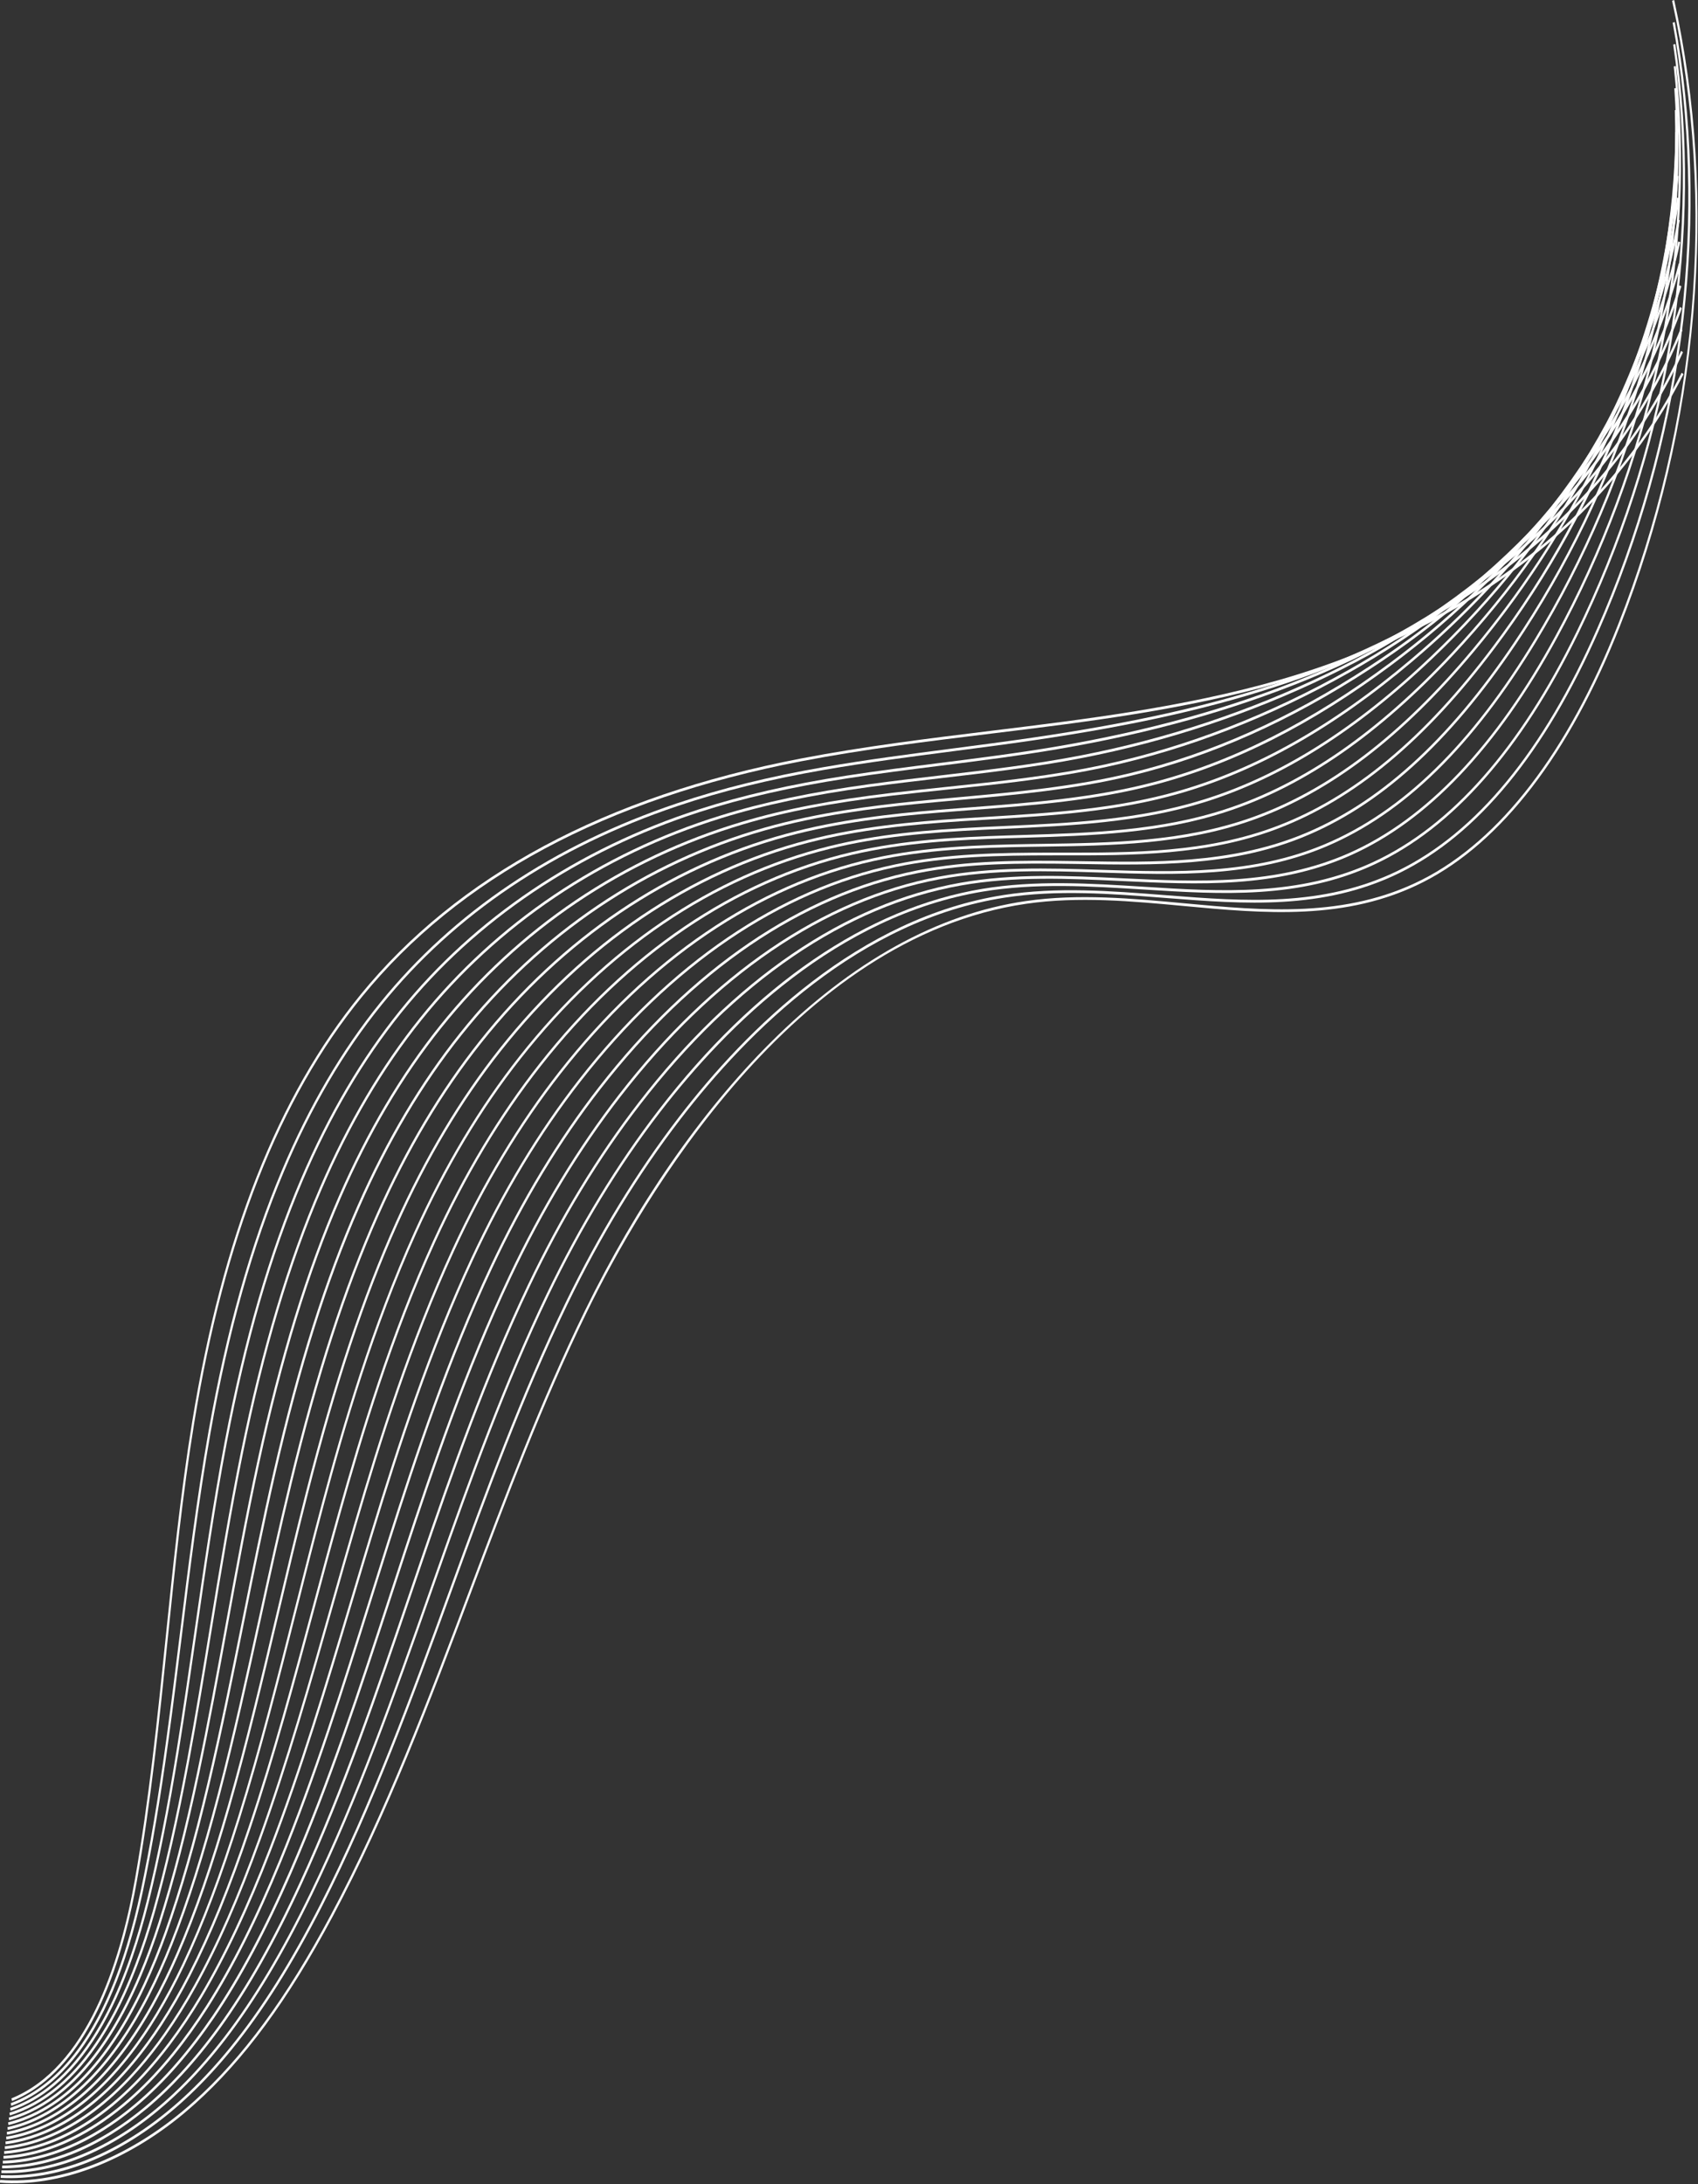 <svg width="888" height="1142" viewBox="0 0 888 1142" fill="none" xmlns="http://www.w3.org/2000/svg">
<rect x="0" y="0" width="888" height="1142" fill="#333333" stroke="none"/>
<path d="M23.99 1087.86C18.64 1092.32 12.77 1095.97 6.31 1098.58L5.96 1097.21C45.37 1081.21 62.79 1026.39 70.47 983.234C77.91 941.382 82.3 898.551 86.55 857.131C90.38 819.791 94.33 781.18 100.52 743.37C116.37 646.461 145.13 573.471 188.46 520.232C239.21 457.867 316.69 416.282 418.76 396.633C451.84 390.266 485.62 386.135 518.28 382.132C567.94 376.057 619.29 369.778 669.12 355.493C725.4 339.365 827.57 297.043 879.47 194.885L880.42 195.673C828.31 298.263 725.82 340.725 669.37 356.916C619.47 371.214 568.08 377.506 518.39 383.581C485.74 387.571 451.98 391.702 418.93 398.069C317.11 417.68 239.83 459.125 189.25 521.274C146.09 574.297 117.43 647.046 101.63 743.662C95.46 781.422 91.5 820.007 87.68 857.309C83.43 898.767 79.04 941.636 71.58 983.551C65.09 1020.04 51.67 1064.79 23.99 1087.86Z" fill="white"/>
<path d="M26.15 1089.21C19.86 1094.44 13.12 1098.42 5.93 1101.1L5.61 1099.72C32.21 1089.76 52.63 1061.94 66.32 1017.03C69.01 1008.25 71.45 998.702 73.59 988.687C78.45 965.772 82.7 940.62 86.98 909.558C89.47 891.435 91.76 872.968 93.97 855.099C98.29 820.173 102.75 784.053 109.02 748.645C118.39 695.698 130.97 650.961 147.47 611.867C161.6 578.378 178.89 548.905 198.86 524.261C237.32 476.805 289.52 441.752 354.01 420.057C377.22 412.254 402.33 406.052 430.75 401.12C453.15 397.231 475.97 394.27 498.04 391.398C511.86 389.593 526.15 387.737 540.18 385.679C593.89 377.786 634.81 368.534 672.85 355.684C675.14 354.909 677.43 354.121 679.72 353.308C733.95 334.117 831.98 286.546 879.16 183.473L880.14 184.197C832.76 287.715 734.43 335.451 680.03 354.706C677.74 355.519 675.45 356.307 673.15 357.083C635.05 369.957 594.09 379.222 540.32 387.115C526.29 389.186 511.99 391.042 498.17 392.834C476.11 395.706 453.3 398.668 430.92 402.557C402.54 407.488 377.48 413.665 354.31 421.468C290.01 443.087 237.98 478.025 199.66 525.304C179.77 549.845 162.55 579.191 148.48 612.553C132.03 651.533 119.49 696.155 110.14 748.976C103.88 784.346 99.42 820.44 95.1 855.34C92.89 873.21 90.61 891.702 88.11 909.825C83.83 940.938 79.57 966.115 74.7 989.081C72.55 999.159 70.1 1008.74 67.39 1017.58C57.26 1050.84 43.44 1074.82 26.16 1089.22L26.15 1089.21Z" fill="white"/>
<path d="M28.28 1090.63C21.23 1096.51 13.65 1100.85 5.57 1103.62L5.27 1102.22C32.21 1092.99 53.49 1066.05 68.5 1022.14C71.47 1013.51 74.23 1004.09 76.71 994.126C82.36 971.224 87.34 946.161 92.35 915.278C95.71 894.599 98.75 873.477 101.7 853.04C106.39 820.517 111.23 786.9 117.51 753.881C127.7 700.375 140.73 655.409 157.36 616.442C171.7 582.813 189.16 553.137 209.26 528.239C248.26 479.918 302.26 443.608 365.42 423.222C388.14 415.889 413.44 410.106 442.75 405.556C459.07 403.027 475.67 400.943 491.72 398.909C511.81 396.38 532.58 393.749 552.91 390.279C600.98 382.069 643.75 370.148 683.68 353.829C685.9 352.927 688.11 351.999 690.33 351.058C780.38 312.752 847.33 249.155 878.86 171.996L879.87 172.657C848.21 250.159 781.03 313.998 690.7 352.431C688.48 353.371 686.26 354.299 684.04 355.214C644.05 371.558 601.21 383.505 553.07 391.728C532.72 395.211 511.94 397.829 491.84 400.371C475.79 402.391 459.2 404.488 442.89 407.018C413.62 411.555 388.37 417.325 365.7 424.645C302.73 444.968 248.91 481.151 210.05 529.294C190.03 554.09 172.64 583.652 158.36 617.154C141.78 656.019 128.78 700.858 118.62 754.25C112.34 787.218 107.5 820.822 102.82 853.32C99.88 873.756 96.83 894.892 93.47 915.583C88.44 946.517 83.47 971.618 77.8 994.571C75.31 1004.59 72.53 1014.05 69.55 1022.72C58.88 1053.92 45.06 1076.65 28.29 1090.63H28.28Z" fill="white"/>
<path d="M30.61 1092.01C22.72 1098.6 14.24 1103.31 5.19 1106.12L4.92 1104.71C32.23 1096.21 54.35 1070.14 70.67 1027.25C73.93 1018.77 77 1009.45 79.82 999.579C86.27 976.74 91.96 951.766 97.72 921.022C102.07 897.802 105.97 874.01 109.74 851.006C114.67 820.898 119.78 789.76 126 759.169C137.02 705.052 150.51 659.883 167.25 621.056C181.8 587.274 199.43 557.407 219.65 532.256C259.68 482.448 314.03 445.857 376.81 426.425C399.4 419.422 424.16 414.224 454.74 410.03C467.11 408.339 479.68 406.878 491.84 405.454C516.09 402.62 541.17 399.697 565.63 394.918C610.28 386.238 653.64 371.8 694.5 351.999C696.65 350.957 698.79 349.902 700.93 348.834C787.34 305.444 850.42 238.58 878.55 160.545L879.58 161.142C864.49 203.007 839.91 241.3 806.52 274.955C777.1 304.606 741.71 329.923 701.35 350.181C699.21 351.262 697.06 352.316 694.91 353.359C653.98 373.185 610.54 387.648 565.81 396.354C541.31 401.133 516.22 404.069 491.95 406.903C479.79 408.327 467.23 409.788 454.87 411.479C424.35 415.66 399.63 420.858 377.09 427.835C314.51 447.205 260.34 483.668 220.45 533.298C200.31 558.348 182.75 588.101 168.25 621.755C151.56 660.468 138.1 705.535 127.11 759.524C120.89 790.078 115.79 821.203 110.86 851.299C107.09 874.315 103.19 898.12 98.83 921.353C93.06 952.16 87.36 977.172 80.9 1000.07C78.07 1010 74.98 1019.37 71.7 1027.88C60.61 1057.03 46.85 1078.48 30.61 1092.01Z" fill="white"/>
<path d="M33.07 1093.41C24.28 1100.75 14.85 1105.83 4.82 1108.65L4.57 1107.24C32.15 1099.49 55.12 1074.31 72.85 1032.38C76.46 1023.85 79.85 1014.66 82.94 1005.06C90.18 982.319 96.58 957.447 103.09 926.779C108.55 901.043 113.4 874.582 118.08 848.998C123.15 821.279 128.4 792.632 134.5 764.455C146.37 709.729 160.32 664.331 177.15 625.682C191.91 591.773 209.71 561.69 230.05 536.297C271.1 485.027 325.79 448.158 388.22 429.653C410.69 422.98 434.91 418.316 466.74 414.541C476.33 413.41 486.09 412.381 495.52 411.402C522.78 408.555 550.96 405.594 578.36 399.608C621.16 390.279 663.88 373.668 705.33 350.245C707.4 349.075 709.47 347.881 711.54 346.673C794.29 298.327 853.49 228.184 878.25 149.157L879.31 149.691C866.04 192.064 843.46 231.45 812.21 266.744C784.56 297.971 750.85 325.309 712.02 347.982C709.95 349.19 707.88 350.385 705.8 351.554C664.27 375.028 621.46 391.677 578.57 401.019C551.12 407.017 522.91 409.979 495.63 412.838C486.2 413.83 476.45 414.846 466.86 415.978C435.08 419.752 410.91 424.404 388.49 431.064C326.27 449.505 271.76 486.26 230.86 537.339C210.59 562.644 192.86 592.612 178.16 626.394C161.37 664.941 147.46 710.225 135.61 764.849C129.51 793.001 124.27 821.635 119.2 849.341C114.52 874.938 109.67 901.412 104.2 927.173C97.68 957.905 91.26 982.828 84.01 1005.62C80.9 1015.27 77.49 1024.51 73.87 1033.08C62.41 1060.19 48.76 1080.37 33.09 1093.42L33.07 1093.41Z" fill="white"/>
<path d="M35.88 1094.7C26.08 1102.87 15.59 1108.36 4.45 1111.15L4.23 1109.74C32.19 1102.73 56.01 1078.41 75.03 1037.49C78.95 1029.06 82.66 1019.98 86.06 1010.5C94.08 987.911 101.2 963.128 108.46 932.499C115.15 904.271 121.02 875.167 126.69 847.028C131.8 821.686 137.08 795.479 143 769.704C155.9 713.554 169.9 669.25 187.05 630.27C202.02 596.209 219.99 565.935 240.46 540.288C282.49 487.595 337.53 450.433 399.64 432.817C427.93 424.785 456.78 421.201 478.75 418.977C486.29 418.227 493.96 417.528 501.37 416.854C530.93 414.173 561.49 411.389 591.11 404.221C633.24 394.054 674.14 375.803 716.17 348.402C718.17 347.093 720.17 345.771 722.16 344.437C778.09 306.83 850.52 240.423 877.96 137.681L879.04 138.151C867.58 181.07 847.01 221.537 817.9 258.458C792.01 291.286 759.98 320.657 722.69 345.72C720.7 347.055 718.7 348.389 716.69 349.698C674.56 377.163 633.56 395.465 591.32 405.658C561.64 412.838 531.04 415.622 501.45 418.316C494.04 418.99 486.38 419.689 478.84 420.439C456.9 422.65 428.11 426.234 399.89 434.241C337.99 451.792 283.14 488.828 241.27 541.33C220.88 566.888 202.97 597.06 188.06 630.994C170.95 669.885 156.99 714.088 144.11 770.124C138.2 795.873 132.92 822.067 127.81 847.397C122.14 875.561 116.27 904.678 109.57 932.931C102.3 963.624 95.16 988.458 87.11 1011.11C83.69 1020.64 79.96 1029.76 76.02 1038.24C64.39 1063.27 50.96 1082.15 35.89 1094.71L35.88 1094.7Z" fill="white"/>
<path d="M38.78 1095.88C27.85 1104.99 16.21 1110.99 4.08 1113.67L3.88 1112.25C31.85 1106.06 57.2 1081.97 77.21 1042.6C81.52 1034.11 85.55 1025.15 89.18 1015.95C97.9 993.872 105.73 969.178 113.83 938.231C121.87 907.55 128.83 875.815 135.56 845.122C140.6 822.13 145.82 798.364 151.49 774.966C165.28 718.13 179.72 673.609 196.94 634.871C212.11 600.683 230.25 570.206 250.85 544.291C293.83 490.2 349.22 452.758 411.03 436.007C438.69 428.496 466.84 425.446 490.73 423.451C496.68 422.955 502.64 422.497 508.58 422.053C539.99 419.65 572.46 417.172 603.81 408.86C645.08 397.943 685.37 377.582 726.97 346.584C728.9 345.148 730.83 343.687 732.74 342.225C786.07 301.301 854.48 230.599 877.64 126.242L878.73 126.636C869.08 170.115 850.52 211.675 823.55 250.184C799.4 284.664 769.04 316.057 733.33 343.471C731.41 344.945 729.48 346.406 727.55 347.843C685.84 378.917 645.44 399.341 604.05 410.284C572.62 418.621 540.1 421.112 508.66 423.514C502.71 423.972 496.76 424.416 490.81 424.912C466.96 426.908 438.85 429.958 411.27 437.444C349.67 454.131 294.47 491.446 251.65 545.333C231.13 571.146 213.06 601.521 197.93 635.595C180.76 674.244 166.35 718.676 152.58 775.411C146.91 798.783 141.7 822.55 136.66 845.528C129.92 876.247 122.96 907.995 114.91 938.701C106.79 969.712 98.94 994.469 90.19 1016.61C86.54 1025.85 82.49 1034.86 78.16 1043.4C66.63 1066.09 53.33 1083.75 38.77 1095.89L38.78 1095.88Z" fill="white"/>
<path d="M42.15 1097.05C31.06 1106.29 18.26 1113.39 3.71 1116.19L3.54 1114.76C39.4 1107.86 64.58 1074.5 79.4 1047.73C84.03 1039.37 88.37 1030.51 92.31 1021.42C101.8 999.527 110.35 974.921 119.22 943.987C128.71 910.904 136.83 876.551 144.69 843.329C149.58 822.663 154.63 801.286 160 780.265C174.7 722.704 189.59 677.967 206.84 639.509C222.23 605.168 240.53 574.5 261.25 548.332C305.15 492.881 360.89 455.147 422.44 439.234C449.59 432.206 477.07 429.652 502.74 427.949C507.43 427.644 512.11 427.351 516.8 427.072C549.74 425.051 583.8 422.967 616.56 413.523C657.28 401.818 696.95 379.361 737.82 344.804C739.68 343.228 741.53 341.639 743.37 340.038C794.09 295.898 858.51 220.989 877.36 114.828L878.47 115.146C859.54 221.765 794.9 296.941 744.01 341.233C742.17 342.834 740.31 344.423 738.44 346.011C697.47 380.644 657.67 403.191 616.81 414.934C583.95 424.403 549.84 426.5 516.85 428.521C512.17 428.813 507.48 429.092 502.8 429.397C477.18 431.101 449.74 433.642 422.67 440.658C361.34 456.519 305.8 494.114 262.06 549.361C241.41 575.428 223.17 606.007 207.83 640.22C190.61 678.603 175.76 723.251 161.08 780.71C155.72 801.731 150.66 823.083 145.78 843.748C137.92 876.996 129.79 911.374 120.29 944.495C111.4 975.493 102.83 1000.16 93.31 1022.14C89.35 1031.27 84.98 1040.17 80.33 1048.58C71.39 1064.75 58.68 1083.29 42.16 1097.08L42.15 1097.05Z" fill="white"/>
<path d="M45.94 1098.08C33.76 1108.23 19.54 1116.05 3.34 1118.69L3.2 1117.25C39.61 1111.29 65.92 1078.94 81.59 1052.83C86.54 1044.58 91.2 1035.85 95.45 1026.87C105.72 1005.13 114.98 980.616 124.61 949.707C135.65 914.26 145.01 877.302 154.05 841.563C158.7 823.198 163.5 804.197 168.51 785.502C179.18 745.696 194.31 693.639 216.75 644.072C232.34 609.604 250.82 578.721 271.67 552.311C316.47 495.512 372.55 457.499 433.86 442.4C459.12 436.16 484.46 433.885 514.75 432.398C518.4 432.22 522.05 432.055 525.7 431.889C559.95 430.326 595.36 428.699 629.29 418.138C669.69 405.607 708.73 381.014 748.64 342.975C750.43 341.272 752.21 339.543 753.97 337.815C802.11 290.549 862.55 211.509 877.06 103.365L878.18 103.607C872.19 148.267 857.63 192.026 834.92 233.636C814.23 271.548 787.23 306.982 754.66 338.959C752.89 340.7 751.11 342.428 749.31 344.131C709.27 382.298 670.09 406.966 629.55 419.549C595.5 430.148 560.03 431.762 525.72 433.338C522.07 433.504 518.42 433.669 514.77 433.847C484.54 435.346 459.24 437.609 434.05 443.824C372.96 458.871 317.08 496.745 272.44 553.34C251.67 579.674 233.25 610.443 217.71 644.797C195.32 694.249 180.21 746.217 169.56 785.972C164.56 804.655 159.75 823.643 155.11 842.008C146.06 877.772 136.7 914.756 125.64 950.241C115.99 981.226 106.7 1005.81 96.4 1027.6C92.13 1036.64 87.44 1045.42 82.47 1053.71C73.63 1068.44 61.42 1085.15 45.93 1098.08H45.94Z" fill="white"/>
<path d="M50.07 1099.04C36.72 1110.18 20.97 1118.78 2.96 1121.21L2.84 1119.77C39.83 1114.76 67.26 1083.4 83.75 1057.95C89.01 1049.84 93.99 1041.23 98.55 1032.32C109.59 1010.76 119.57 986.335 129.96 955.439C142.66 917.692 153.29 878.166 163.57 839.936C167.9 823.821 172.38 807.159 176.98 790.764C188.31 750.399 204.18 697.769 226.62 648.673C242.42 614.065 261.07 582.991 282.04 556.314C327.71 498.194 384.14 459.901 445.24 445.577C472.93 439.07 500.67 437.698 526.72 436.846C529.5 436.757 532.28 436.668 535.06 436.592C570.45 435.524 607.05 434.431 642 422.764C682.24 409.368 720.66 382.666 759.45 341.157C761.17 339.314 762.87 337.459 764.56 335.603C810.16 285.312 866.64 202.206 876.74 91.914L877.87 92.079C873.72 137.375 861.17 182.214 840.58 225.35C821.63 265.041 796.3 302.495 765.31 336.684C763.61 338.552 761.9 340.407 760.18 342.263C721.26 383.924 682.69 410.716 642.28 424.162C607.2 435.867 570.54 436.973 535.08 438.041C532.3 438.13 529.52 438.206 526.74 438.295C500.74 439.146 473.05 440.519 445.44 447.001C384.58 461.261 328.35 499.414 282.84 557.331C261.94 583.919 243.35 614.891 227.6 649.397C205.21 698.392 189.35 750.945 178.05 791.247C173.45 807.642 168.97 824.291 164.64 840.406C154.35 878.661 143.71 918.213 131 956.011C120.59 986.983 110.57 1011.49 99.5 1033.11C94.92 1042.05 89.91 1050.72 84.63 1058.87C76.01 1072.16 64.43 1087.06 50.07 1099.03V1099.04Z" fill="white"/>
<path d="M54.57 1099.93C39.99 1112.08 22.57 1121.58 2.59 1123.72L2.49 1122.29C40.08 1118.25 68.61 1087.87 85.93 1063.09C91.5 1055.13 96.79 1046.62 101.67 1037.8C113.48 1016.44 124.18 992.105 135.34 961.196C149.79 921.2 161.75 879.132 173.31 838.449C177.26 824.558 181.34 810.196 185.48 796.051C198.23 752.547 214.26 701.569 236.52 653.299C252.53 618.552 271.35 587.274 292.44 560.343C338.97 500.927 395.75 462.341 456.64 448.793C483.96 442.705 512.16 441.765 538.71 441.332L544.85 441.243C581.26 440.722 618.9 440.176 654.72 427.416C694.93 413.13 732.73 384.331 770.27 339.365C771.92 337.395 773.55 335.413 775.17 333.405C818.27 280.165 870.83 193.068 876.45 80.488L877.58 80.577C875.29 126.522 864.75 172.453 846.25 217.088C829.05 258.585 805.4 298.073 775.96 334.447C774.34 336.455 772.7 338.437 771.05 340.42C733.37 385.551 695.42 414.465 655.03 428.814C619.07 441.625 581.34 442.171 544.86 442.692L538.72 442.781C512.22 443.213 484.07 444.141 456.83 450.216C396.17 463.714 339.6 502.147 293.24 561.36C272.21 588.202 253.46 619.378 237.49 654.024C215.27 702.205 199.26 753.106 186.53 796.546C182.39 810.679 178.31 825.041 174.36 838.932C162.79 879.64 150.82 921.734 136.35 961.793C125.16 992.779 114.43 1017.19 102.58 1038.62C97.68 1047.49 92.35 1056.05 86.76 1064.04C78.49 1075.87 67.67 1088.99 54.54 1099.93H54.57Z" fill="white"/>
<path d="M59.44 1100.76C43.59 1113.98 24.34 1124.46 2.22 1126.24L2.15 1124.79C40.36 1121.73 69.99 1092.33 88.12 1068.21C93.9 1060.52 99.51 1052.12 104.8 1043.26C117.3 1022.14 129.05 997.176 140.72 966.941C157.01 924.745 170.34 880.161 183.24 837.038C186.74 825.333 190.36 813.234 193.99 801.325C208.15 754.936 224.31 705.458 246.43 657.913C262.64 623.038 281.63 591.557 302.85 564.359C350.22 503.659 407.34 464.807 468.06 451.995C495.06 446.289 522.56 445.819 550.72 445.819H554.97C592.29 445.87 630.88 445.92 667.47 432.067C707.75 416.854 744.93 385.945 781.12 337.56C782.7 335.451 784.26 333.341 785.8 331.206C843.27 251.874 875.37 158.778 876.17 69.05H877.31C876.89 115.68 868.35 162.705 851.94 208.815C836.51 252.166 814.54 293.675 786.64 332.184C785.09 334.32 783.53 336.442 781.95 338.552C745.62 387.114 708.28 418.15 667.8 433.44C631.05 447.344 592.38 447.306 554.98 447.255H550.73C522.62 447.255 495.16 447.725 468.25 453.406C407.77 466.166 350.86 504.879 303.66 565.363C282.5 592.472 263.57 623.851 247.41 658.624C225.33 706.081 209.2 755.495 195.05 801.833C191.42 813.742 187.8 825.841 184.3 837.534C171.4 880.682 158.05 925.292 141.74 967.551C130.04 997.862 118.26 1022.91 105.71 1044.1C100.39 1053.02 94.75 1061.46 88.94 1069.19C81.14 1079.56 71.23 1090.91 59.44 1100.74V1100.76Z" fill="white"/>
<path d="M65.12 1101.05C44.8 1117.99 23.06 1127.61 1.85 1128.74L1.8 1127.29C32.12 1125.68 63.55 1106.51 90.3 1073.32C96.38 1065.78 102.31 1057.49 107.92 1048.7C121.17 1027.81 133.66 1002.93 146.09 972.66C164.3 928.33 179.04 881.267 193.3 835.767C196.34 826.045 199.39 816.309 202.48 806.574C217.45 759.435 234.33 709.347 256.32 662.488C272.74 627.474 291.9 595.789 313.25 568.35C361.43 506.392 418.9 467.247 479.46 455.173C506.17 449.835 532.96 449.797 562.71 450.267L565.29 450.305C603.45 450.953 642.91 451.614 680.19 436.681C720.62 420.514 757.18 387.496 791.95 335.743C793.45 333.506 794.94 331.257 796.41 328.994C850.51 245.685 878.73 149.297 875.88 57.599L877.02 57.548C879.88 149.602 851.57 246.345 797.29 329.922C795.82 332.197 794.33 334.447 792.82 336.696C757.91 388.665 721.18 421.824 680.54 438.079C643.09 453.076 603.53 452.415 565.28 451.767L562.7 451.729C533 451.258 506.25 451.297 479.64 456.609C419.32 468.645 362.07 507.637 314.06 569.379C292.77 596.742 273.68 628.325 257.3 663.251C235.35 710.021 218.49 760.045 203.54 807.133C200.45 816.869 197.4 826.591 194.36 836.314C180.09 881.852 165.34 928.952 147.1 973.346C134.63 1003.7 122.11 1028.66 108.81 1049.63C103.17 1058.46 97.21 1066.79 91.1 1074.37C82.83 1084.63 74.12 1093.56 65.12 1101.06V1101.05Z" fill="white"/>
<path d="M70.76 1101.79C48.49 1120.36 24.58 1130.64 1.48 1131.26L1.46 1129.81C32.3 1128.98 64.63 1110.75 92.49 1078.45C98.88 1071.04 105.12 1062.88 111.05 1054.18C125.05 1033.51 138.27 1008.73 151.47 978.417C171.68 932.015 187.86 882.525 203.51 834.674C205.99 827.074 208.48 819.474 210.99 811.874C225.71 767.2 243.34 715.486 266.23 667.127C282.86 631.973 302.18 600.098 323.66 572.391C372.64 509.188 430.46 469.763 490.88 458.401C519.42 453.025 548.8 453.953 574.73 454.779L575.86 454.817C614.79 456.075 655.05 457.384 692.94 441.371C733.58 424.226 769.52 389.097 802.8 333.989C804.23 331.612 805.65 329.236 807.04 326.834C857.86 239.597 882.21 139.93 875.61 46.186L876.74 46.059C883.37 140.146 858.94 240.169 807.96 327.685C806.56 330.087 805.14 332.477 803.71 334.853C770.28 390.203 734.17 425.497 693.31 442.73C655.22 458.82 614.87 457.511 575.84 456.24L574.71 456.202C548.83 455.376 519.5 454.448 491.06 459.812C430.89 471.136 373.29 510.421 324.49 573.395C303.07 601.026 283.8 632.812 267.22 667.864C244.37 716.134 226.77 767.798 212.06 812.42C209.56 820.021 207.07 827.621 204.59 835.221C188.93 883.11 172.74 932.638 152.5 979.116C139.26 1009.52 126 1034.38 111.94 1055.12C105.98 1063.86 99.7 1072.07 93.28 1079.52C86.05 1087.9 78.51 1095.34 70.79 1101.79H70.76Z" fill="white"/>
<path d="M76.64 1102.64C52.39 1122.86 26.2 1133.76 1.11 1133.78V1132.33C32.56 1132.31 65.79 1115 94.67 1083.59C101.29 1076.43 107.85 1068.37 114.18 1059.64C128.93 1039.21 142.89 1014.51 156.85 984.162C179.14 935.727 196.79 883.822 213.87 833.632C215.74 828.129 217.61 822.639 219.49 817.135C235.75 769.539 253.51 719.108 276.13 671.728C292.96 636.447 312.45 604.368 334.06 576.395C383.82 511.958 441.99 472.267 502.28 461.578C530.52 456.571 559.09 457.918 586.72 459.227C626.29 461.121 667.2 463.078 705.67 445.997C746 428.102 782.33 389.809 813.64 332.172C815 329.668 816.34 327.152 817.66 324.622C865.29 233.496 885.77 130.55 875.32 34.747L876.45 34.544C886.94 130.703 866.39 234.005 818.61 325.423C817.29 327.952 815.94 330.481 814.58 332.985C783.13 390.876 746.62 429.36 706.05 447.357C667.38 464.527 626.36 462.57 586.69 460.676C559.11 459.367 530.59 458.02 502.45 463.015C442.41 473.652 384.47 513.204 334.88 577.399C313.33 605.296 293.9 637.273 277.11 672.465C254.53 719.769 236.79 770.149 220.55 817.707C218.67 823.211 216.8 828.714 214.93 834.204C197.85 884.432 180.18 936.375 157.85 984.886C143.84 1015.33 129.84 1040.1 115.03 1060.62C108.68 1069.39 102.08 1077.49 95.43 1084.68C89.35 1091.29 83.07 1097.29 76.67 1102.64H76.64Z" fill="white"/>
<path d="M82.88 1103.4C56.49 1125.4 27.86 1136.97 0.74 1136.28L0.76 1134.83C32.73 1135.63 66.85 1119.26 96.85 1088.71C103.8 1081.66 110.68 1073.72 117.3 1065.11C132.79 1044.9 147.48 1020.31 162.23 989.907C186.67 939.527 205.81 885.27 224.32 832.806L227.99 822.41C245.85 771.865 263.73 722.654 286.02 676.329C303.06 640.908 322.72 608.638 344.46 580.398C394.99 514.754 453.51 474.771 513.69 464.769C541.63 460.117 570.24 461.909 597.9 463.65L598.72 463.701C638.39 466.205 679.42 468.797 718.4 450.636C759.02 431.737 794.71 391.27 824.48 330.367C825.77 327.724 827.04 325.08 828.28 322.424C872.81 227.434 889.42 121.196 875.03 23.296L876.15 23.029C890.58 121.273 873.93 227.866 829.25 323.161C828 325.83 826.73 328.486 825.44 331.13C795.54 392.312 759.65 432.982 718.79 451.996C679.59 470.246 638.45 467.654 598.66 465.15L597.84 465.099C570.23 463.37 541.68 461.578 513.83 466.217C438.13 478.8 380.38 535.814 345.27 581.415C323.59 609.566 303.98 641.759 286.99 677.078C264.73 723.328 246.87 772.488 229.02 822.995L225.35 833.378C206.82 885.893 187.67 940.188 163.19 990.656C148.4 1021.15 133.66 1045.83 118.11 1066.11C111.46 1074.77 104.55 1082.75 97.56 1089.83C92.76 1094.71 87.86 1099.25 82.88 1103.39V1103.4Z" fill="white"/>
<path d="M89.4 1104.2C60.78 1128.06 29.57 1140.26 0.37 1138.78L0.41 1137.33C32.9 1138.97 67.92 1123.53 99.03 1093.82C106.3 1086.89 113.49 1079.07 120.42 1070.56C136.65 1050.59 152.08 1026.08 167.6 995.625C194.25 943.338 214.9 886.769 234.87 832.068L236.48 827.658C253.25 781.726 272.26 729.681 295.91 680.916C313.15 645.368 332.98 612.895 354.85 584.401C390.61 537.795 449.17 479.765 525.08 467.958C552.79 463.649 581.15 465.861 608.57 467.996L610.7 468.161C650.51 471.262 691.67 474.478 731.12 455.274C772.06 435.345 807.11 392.705 835.3 328.561C836.52 325.791 837.71 323.007 838.89 320.211C880.41 221.345 893.14 111.841 874.74 11.844L875.85 11.514C894.32 111.854 881.55 221.726 839.9 320.898C838.72 323.694 837.53 326.49 836.3 329.26C807.98 393.71 772.73 436.565 731.53 456.621C691.85 475.939 650.57 472.724 610.64 469.61L608.51 469.445C581.14 467.309 552.84 465.111 525.23 469.394C449.65 481.15 391.31 538.965 355.68 585.405C333.87 613.823 314.09 646.219 296.89 681.678C273.27 730.368 254.28 782.374 237.52 828.268L235.91 832.678C215.93 887.43 195.26 944.037 168.57 996.413C153 1026.95 137.52 1051.55 121.23 1071.6C114.27 1080.15 107.04 1088.02 99.73 1094.97C96.34 1098.21 92.89 1101.29 89.41 1104.19L89.4 1104.2Z" fill="white"/>
<path d="M96.45 1104.84C65.77 1130.41 30.96 1143.64 0 1141.3L0.07 1139.85C32.61 1142.32 69.48 1127.42 101.22 1098.95C126.91 1075.94 149.71 1044.93 172.98 1001.38C201.91 947.254 224.08 888.397 245.53 831.484C263.83 782.922 282.75 732.695 305.81 685.53C332.91 630.105 366.46 581.606 402.83 545.27C445.38 502.782 490.35 477.834 536.49 471.149C564 467.158 592.13 469.789 619.34 472.318C660.92 476.194 703.92 480.198 743.85 459.901C784.55 439.223 819.93 393.177 846.14 326.745C887.63 221.626 897.68 105.729 874.45 0.394L875.55 0C887.08 52.274 890.44 107.381 885.55 163.798C880.66 220.215 867.74 275.259 847.16 327.393C820.82 394.143 785.24 440.417 744.27 461.235C704.1 481.647 660.97 477.63 619.26 473.741C592.1 471.212 564.02 468.594 536.62 472.572C414.85 490.213 335.32 627.893 306.78 686.267C283.75 733.368 264.84 783.545 246.56 832.082C225.1 889.045 202.9 947.953 173.93 1002.17C150.58 1045.87 127.69 1076.99 101.88 1100.11C100.09 1101.71 98.28 1103.27 96.46 1104.8L96.45 1104.84Z" fill="white"/>
</svg>
